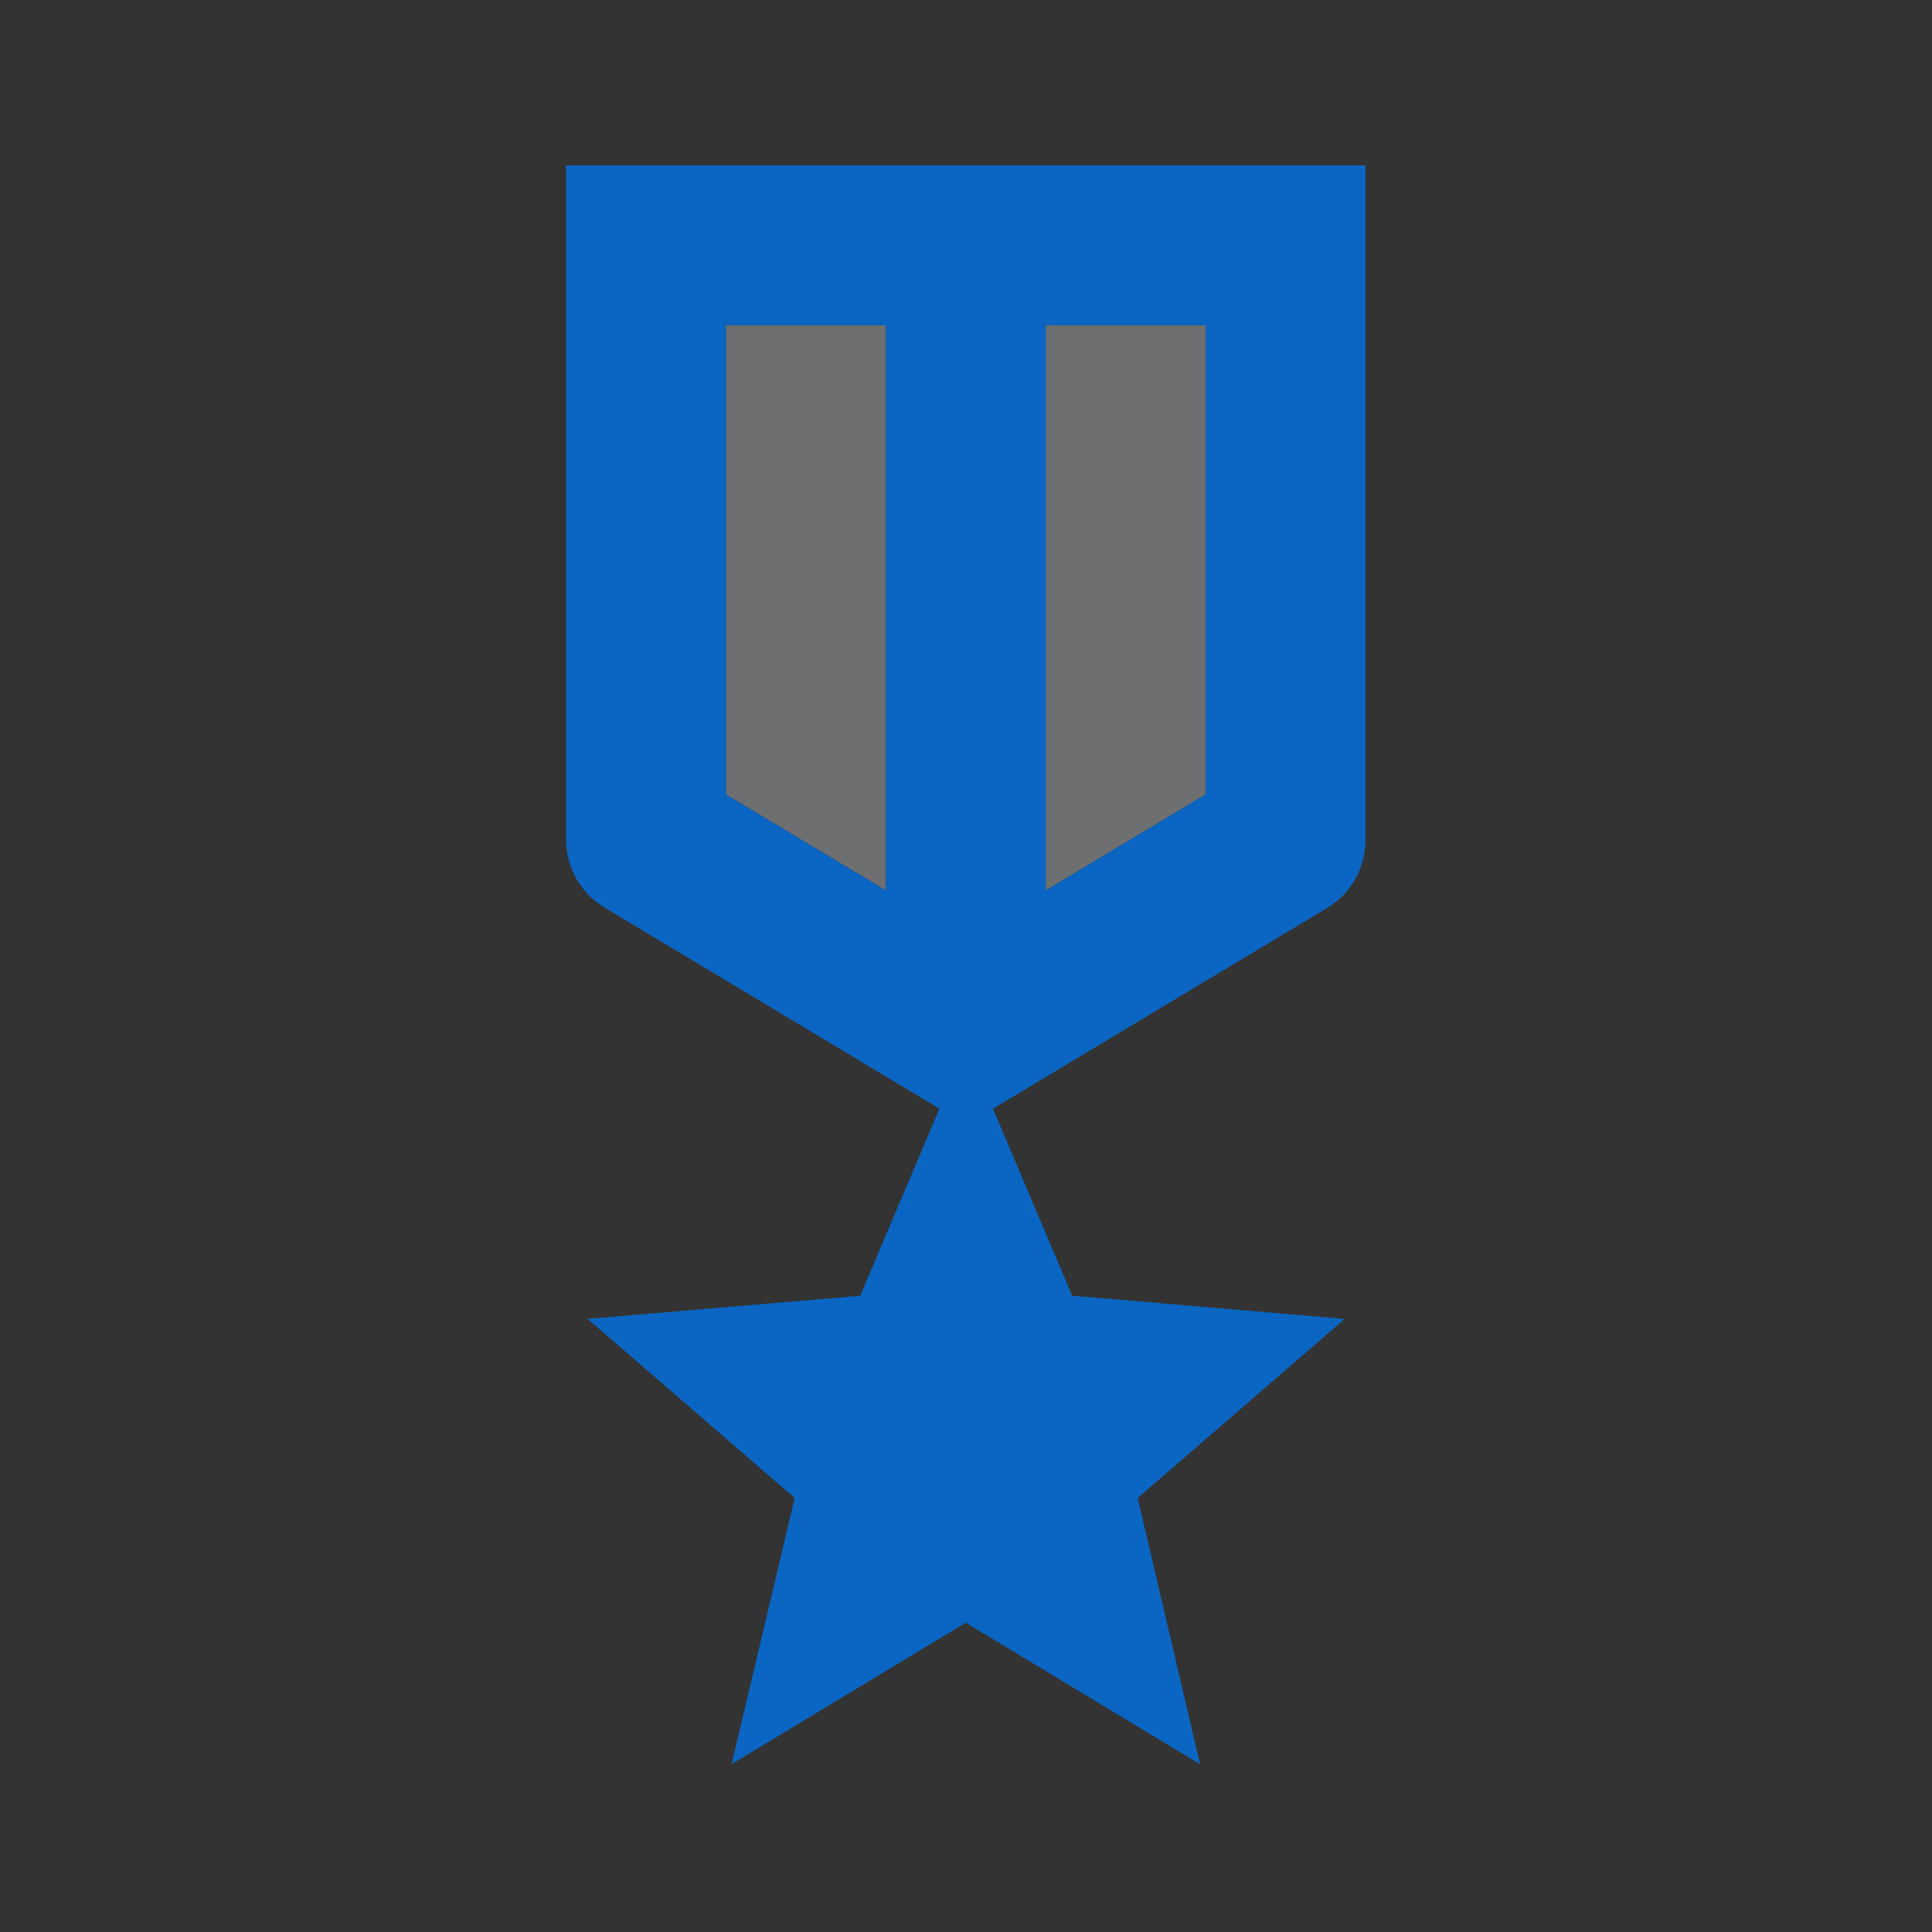 <svg width="106" height="106" viewBox="0 0 106 106" fill="none" xmlns="http://www.w3.org/2000/svg">
<rect x="0" y="0" width="106" height="106" fill="#333333" stroke="none"/>
<path opacity="0.3" d="M57.376 48.853L66.148 43.59V17.843H57.376V48.853Z" fill="#F6FBFD"/>
<path opacity="0.3" d="M39.831 17.843V43.59L48.603 48.853V17.843H39.831Z" fill="#F6FBFD"/>
<path d="M74.92 46.046V9.071H31.059V46.046C31.059 47.581 31.848 49.029 33.208 49.818L51.542 60.828L47.2 71.091L32.243 72.363L43.603 82.188L40.138 96.794L52.989 89.03L65.841 96.794L62.419 82.188L73.78 72.363L58.823 71.091L54.481 60.828L72.815 49.818C74.13 49.029 74.92 47.625 74.92 46.046ZM48.603 48.853L39.831 43.59V17.843H48.603V48.853ZM66.148 43.59L57.375 48.853V17.843H66.148V43.59Z" fill="#0A66C2"/>
</svg>
